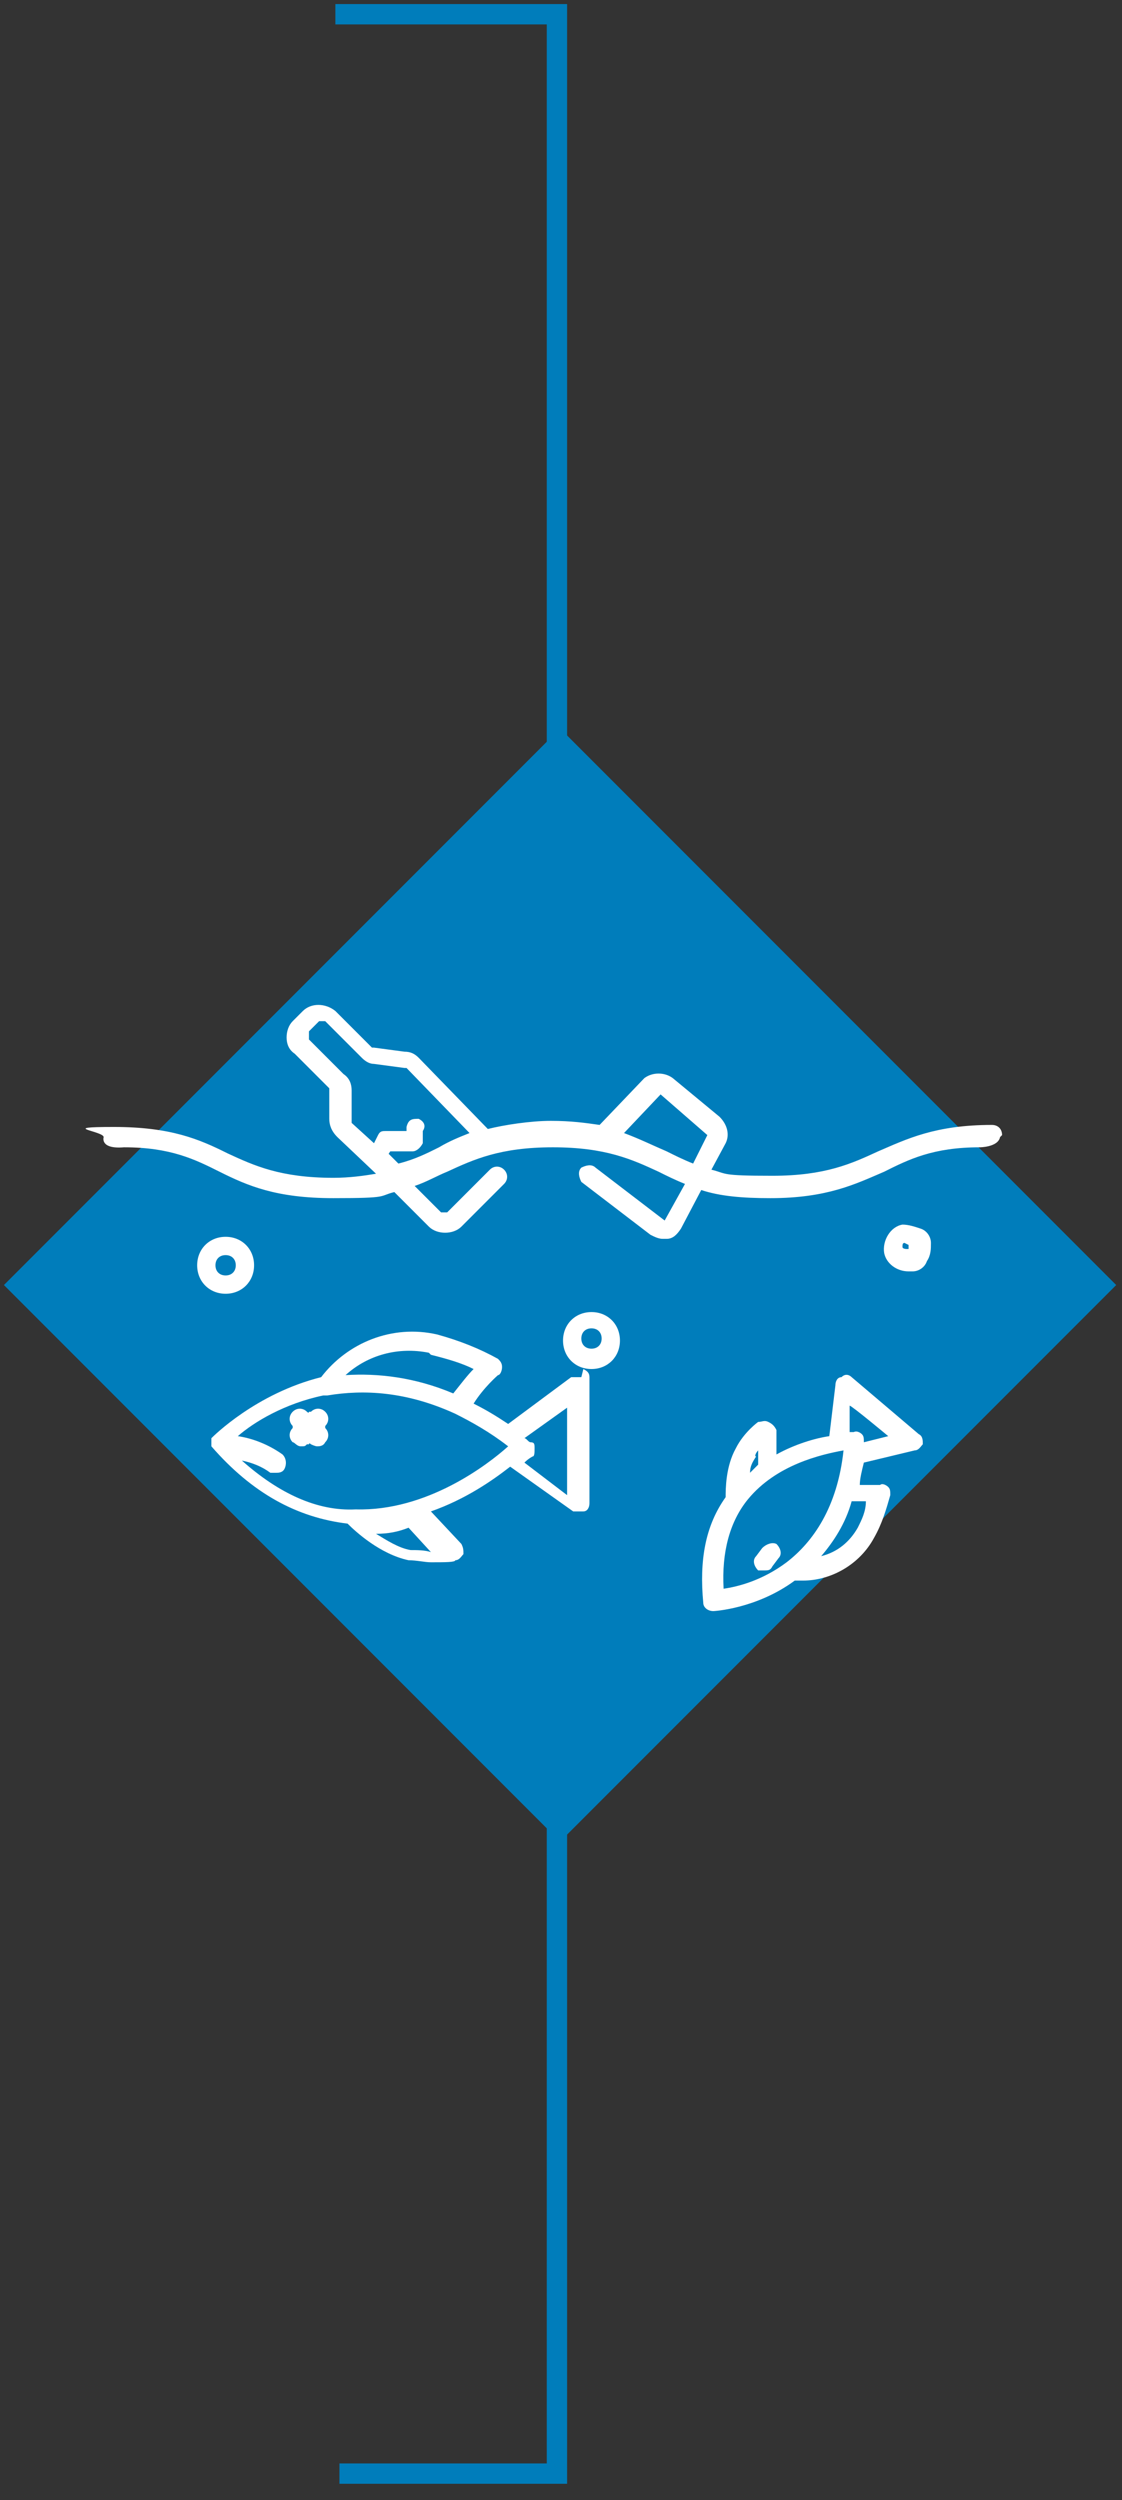 <?xml version="1.0" encoding="utf-8"?>
<!-- Generator: Adobe Illustrator 26.3.1, SVG Export Plug-In . SVG Version: 6.00 Build 0)  -->
<svg version="1.1" id="Layer_1" xmlns="http://www.w3.org/2000/svg" xmlns:xlink="http://www.w3.org/1999/xlink" x="0px" y="0px"
	 viewBox="0 0 55.2 122.9" style="enable-background:new 0 0 55.2 122.9;" xml:space="preserve">
<rect x="0" y="0" width="55.2" height="122.9" fill="#333333" stroke="none"/>
<style type="text/css">
	.st0{fill:none;stroke:#007DBB;}
	.st1{fill:#007DBB;}
	.st2{fill:none;}
	.st3{fill:#FFFFFF;}
</style>
<polyline class="st0" points="16.5,0.7 27.4,0.7 27.4,121.6 16.7,121.6 "/>
<rect x="8.2" y="43.8" transform="matrix(0.707 -0.707 0.707 0.707 -36.571 38.002)" class="st1" width="38.7" height="38.7"/>
<rect x="-75.8" y="-640.1" class="st2" width="643.5" height="858.9"/>
<g>
	<g>
		<path class="st3" d="M19,56.9l0.2-0.3h1.1c0.2,0,0.4-0.2,0.5-0.4v-0.6c0.2-0.3,0-0.5-0.2-0.6c-0.3,0-0.5,0-0.6,0.4v0.2h-1
			c-0.2,0-0.3,0-0.4,0.2l-0.2,0.4l-1.1-1c0,0,0-0.1,0-0.2v-1.4c0-0.3-0.1-0.6-0.4-0.8l-1.7-1.7c0,0,0-0.1,0-0.2s0,0,0-0.2l0.5-0.5
			c0,0,0.2,0,0.3,0l1.8,1.8c0.2,0.2,0.4,0.3,0.6,0.3l1.5,0.2H20l3.1,3.2c-0.5,0.2-1,0.4-1.5,0.7c-0.6,0.3-1.2,0.6-2,0.8l-0.5-0.5
			l0,0L19,56.9z M32.5,53.8L32.5,53.8l2.3,2l0,0l-0.7,1.4c-0.5-0.2-0.9-0.4-1.3-0.6c-0.7-0.3-1.3-0.6-2.1-0.9L32.5,53.8L32.5,53.8
			L32.5,53.8z M49.3,55.8c0-0.3-0.2-0.5-0.5-0.5l0,0c-2.8,0-4.2,0.7-5.6,1.3c-1.3,0.6-2.6,1.2-5.2,1.2c-2.6,0-2.2-0.1-3-0.3l0.7-1.3
			c0.2-0.4,0.1-0.9-0.3-1.3L33.1,53c-0.4-0.3-1-0.3-1.4,0l-2.2,2.3c-0.7-0.1-1.4-0.2-2.4-0.2s-2.3,0.2-3.1,0.4L20.6,52
			c-0.2-0.2-0.4-0.3-0.7-0.3l-1.5-0.2c0,0,0,0-0.1,0l-1.8-1.8c-0.5-0.4-1.2-0.4-1.6,0l-0.5,0.5c-0.2,0.2-0.3,0.5-0.3,0.8
			s0.1,0.6,0.4,0.8l1.7,1.7c0,0,0,0,0,0.1V55c0,0.3,0.1,0.6,0.4,0.9l1.9,1.8c-0.6,0.1-1.3,0.2-2.1,0.2c-2.6,0-3.9-0.6-5.2-1.2
			c-1.4-0.7-2.8-1.3-5.6-1.3s-0.5,0.2-0.5,0.5c0,0-0.2,0.6,1,0.5c2.3,0,3.5,0.6,4.7,1.2c1.4,0.7,2.8,1.3,5.6,1.3s2.2-0.1,3-0.3
			l1.7,1.7c0.2,0.2,0.5,0.3,0.8,0.3s0.6-0.1,0.8-0.3l2.1-2.1c0.2-0.2,0.2-0.5,0-0.7s-0.5-0.2-0.7,0L22,59.6c0,0-0.2,0-0.3,0
			l-1.3-1.3c0.6-0.2,1.1-0.5,1.6-0.7c1.3-0.6,2.6-1.2,5.2-1.2s3.9,0.6,5.2,1.2c0.4,0.2,0.8,0.4,1.3,0.6l-1,1.8l0,0l-3.4-2.6
			c-0.2-0.2-0.5-0.1-0.7,0c-0.2,0.2-0.1,0.5,0,0.7l3.4,2.6c0.2,0.1,0.4,0.2,0.6,0.2s0.1,0,0.2,0c0.3,0,0.5-0.2,0.7-0.5l1-1.9
			c0.9,0.3,2,0.4,3.4,0.4c2.8,0,4.2-0.7,5.6-1.3c1.2-0.6,2.4-1.2,4.7-1.2c0,0,0.9,0,1-0.5"/>
		<path class="st3" d="M27.9,73.5l-2.1-1.6c0.2-0.2,0.4-0.3,0.4-0.3c0.1,0,0.1-0.2,0.1-0.4s0-0.3-0.2-0.3c-0.1,0-0.2-0.2-0.3-0.2
			l2.1-1.5V73.5L27.9,73.5L27.9,73.5z M21.2,76.3c-0.3-0.1-0.7-0.1-1-0.1c-0.6-0.1-1.2-0.5-1.7-0.8c0.6,0,1.1-0.1,1.6-0.3L21.2,76.3
			L21.2,76.3L21.2,76.3z M21.2,66.6c0.8,0.2,1.5,0.4,2.1,0.7c-0.3,0.3-0.6,0.7-1,1.2c-1.9-0.8-3.7-1-5.3-0.9c1.1-1,2.6-1.4,4.1-1.1
			l0,0L21.2,66.6z M17.5,74.2c-1.9,0.1-3.8-0.8-5.6-2.4c0.5,0.1,1,0.3,1.4,0.6c0,0,0.2,0,0.3,0c0.1,0,0.3,0,0.4-0.2s0.1-0.5-0.1-0.7
			c-0.7-0.5-1.5-0.8-2.2-0.9c0.8-0.7,2.3-1.6,4.2-2c0,0,0.1,0,0.2,0c1.8-0.3,3.9-0.2,6.3,0.9c0.8,0.4,1.7,0.9,2.6,1.6
			C24,72,21,74.3,17.5,74.2L17.5,74.2L17.5,74.2z M28.6,67.7c-0.2,0-0.4,0-0.5,0L25,70c-0.6-0.4-1.1-0.7-1.7-1
			c0.5-0.8,1.2-1.4,1.2-1.4c0.1,0,0.2-0.2,0.2-0.4s-0.1-0.3-0.2-0.4c-0.9-0.5-1.9-0.9-3-1.2c-2.2-0.5-4.4,0.4-5.7,2.1l0,0
			c-3.2,0.8-5.3,2.9-5.4,3l0,0l0,0l0,0c0,0,0,0.1,0,0.2l0,0c0,0,0,0.1,0,0.2l0,0l0,0l0,0c2,2.3,4.2,3.5,6.7,3.8
			c0.4,0.4,1.6,1.5,3,1.8c0.4,0,0.8,0.1,1.1,0.1c0.7,0,1.2,0,1.2-0.1c0.2,0,0.3-0.2,0.4-0.3c0-0.2,0-0.3-0.1-0.5l-1.5-1.6
			c1.7-0.6,3-1.5,3.9-2.2l3.1,2.2c0,0,0.2,0,0.3,0s0.1,0,0.2,0c0.2,0,0.3-0.2,0.3-0.4v-6.2c0-0.2-0.1-0.3-0.3-0.4l0,0L28.6,67.7z"/>
		<path class="st3" d="M16,69.4c-0.2-0.2-0.5-0.2-0.7,0h-0.1c0,0.1-0.1,0-0.1,0c-0.2-0.2-0.5-0.2-0.7,0s-0.2,0.5,0,0.7l0,0v0.1
			c-0.2,0.2-0.2,0.5,0,0.7c0.1,0,0.2,0.2,0.4,0.2s0.2,0,0.3-0.1h0.1c0-0.1,0.1,0,0.1,0s0.2,0.1,0.3,0.1c0.1,0,0.3,0,0.4-0.2
			c0.2-0.2,0.2-0.5,0-0.7l0,0v-0.1C16.2,69.9,16.2,69.6,16,69.4"/>
		<path class="st3" d="M42.5,70.9L42.5,70.9c0-0.2,0-0.3-0.1-0.4c0,0-0.2-0.2-0.4-0.1c0,0,0,0-0.2,0v-1.3c0.1,0,1.9,1.5,1.9,1.5
			L42.5,70.9L42.5,70.9z M42.6,73.8c0,0.5-0.2,0.9-0.4,1.3c-0.4,0.7-1,1.2-1.8,1.4c0.6-0.7,1.2-1.6,1.5-2.7
			C42.2,73.8,42.4,73.8,42.6,73.8L42.6,73.8L42.6,73.8z M36.8,73.7c1.4-1.7,3.6-2.2,4.7-2.4c-0.3,2.8-1.5,4.5-2.8,5.5l0,0
			c-1.2,0.9-2.4,1.2-3.1,1.3C35.5,76.3,35.9,74.8,36.8,73.7L36.8,73.7z M37.2,71.6c-0.1,0,0-0.2,0.1-0.3V72
			c-0.1,0.1-0.3,0.3-0.4,0.4C36.9,72.1,37,71.9,37.2,71.6 M41.9,67.7c-0.1-0.1-0.3-0.2-0.5,0c-0.2,0-0.3,0.2-0.3,0.4l-0.3,2.5
			c-0.7,0.1-1.7,0.4-2.6,0.9v-1.2c-0.1-0.2-0.2-0.3-0.4-0.4s-0.3,0-0.5,0c0,0-0.7,0.5-1.1,1.3c-0.5,0.9-0.5,2-0.5,2.4
			c-1,1.4-1.3,3.1-1.1,5.2c0,0.2,0.2,0.4,0.5,0.4l0,0c0,0,2.1-0.1,4-1.5l0,0c0.1,0,0.2,0,0.4,0c1.4,0,2.8-0.8,3.5-2.1
			c0.4-0.7,0.6-1.4,0.8-2.1c0-0.2,0-0.3-0.1-0.4c-0.1-0.1-0.3-0.2-0.4-0.1c0,0-0.5,0-1,0c0-0.3,0.1-0.7,0.2-1.1l2.5-0.6
			c0.2,0,0.3-0.2,0.4-0.3c0-0.2,0-0.4-0.2-0.5L41.9,67.7L41.9,67.7L41.9,67.7z"/>
		<path class="st3" d="M38.2,75.9c-0.2-0.1-0.5,0-0.7,0.2l-0.3,0.4c-0.2,0.2-0.1,0.5,0.1,0.7c0,0,0.2,0,0.3,0c0.2,0,0.3,0,0.4-0.2
			l0.3-0.4C38.5,76.4,38.4,76.1,38.2,75.9L38.2,75.9L38.2,75.9z"/>
		<path class="st3" d="M10.6,62.2c0-0.3,0.2-0.5,0.5-0.5c0.3,0,0.5,0.2,0.5,0.5s-0.2,0.5-0.5,0.5S10.6,62.5,10.6,62.2 M12.5,62.2
			c0-0.8-0.6-1.4-1.4-1.4s-1.4,0.6-1.4,1.4s0.6,1.4,1.4,1.4S12.5,63,12.5,62.2"/>
		<path class="st3" d="M29.1,66.3c-0.3,0-0.5-0.2-0.5-0.5s0.2-0.5,0.5-0.5s0.5,0.2,0.5,0.5S29.4,66.3,29.1,66.3 M29.1,64.5
			c-0.8,0-1.4,0.6-1.4,1.4s0.6,1.4,1.4,1.4s1.4-0.6,1.4-1.4S29.9,64.5,29.1,64.5"/>
		<path class="st3" d="M44.7,61.2L44.7,61.2L44.7,61.2C44.7,61.2,44.7,61.2,44.7,61.2v0.2c0,0,0,0-0.1,0c0,0-0.2,0-0.2-0.1
			s0-0.2,0.1-0.2l0,0L44.7,61.2z M44.7,62.5h0.2c0.3,0,0.6-0.2,0.7-0.5c0.2-0.3,0.2-0.6,0.2-0.9s-0.2-0.6-0.5-0.7s-0.6-0.2-0.9-0.2
			c-0.6,0.1-1,0.8-0.9,1.4C43.6,62.1,44.1,62.5,44.7,62.5L44.7,62.5L44.7,62.5z"/>
	</g>
</g>
</svg>
